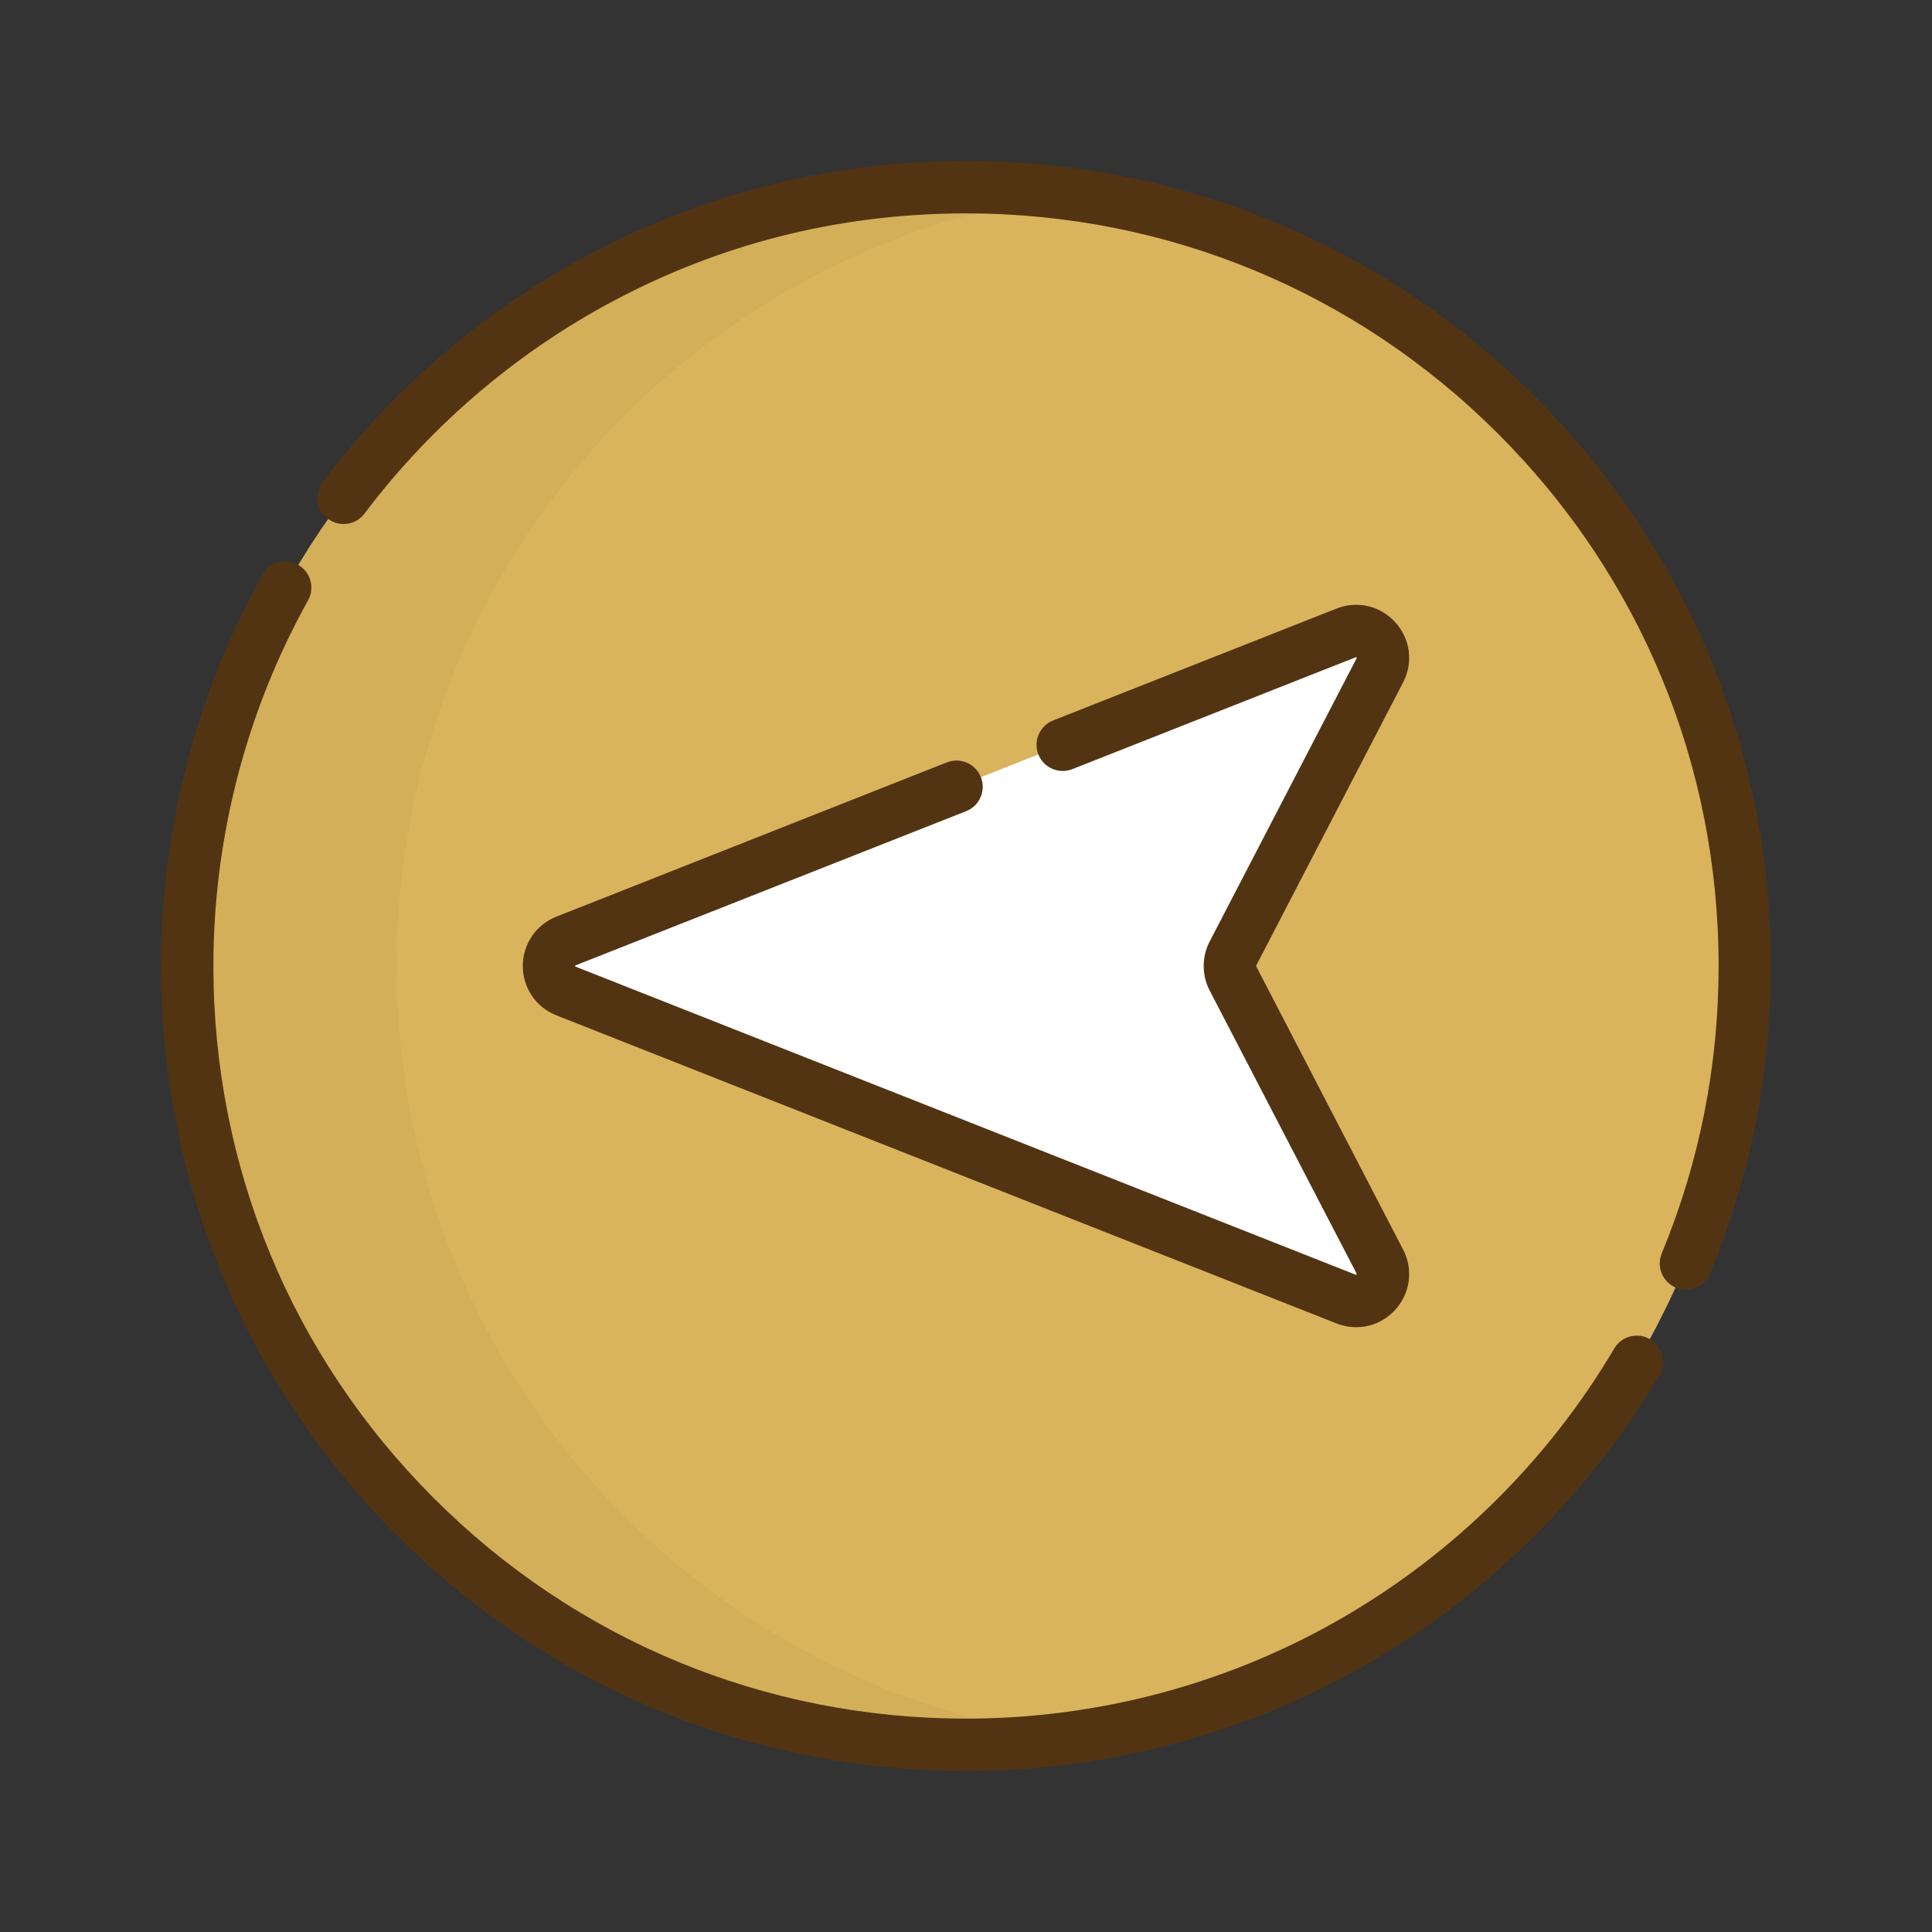 <svg width="20" height="20" viewBox="0 0 20 20" fill="none" xmlns="http://www.w3.org/2000/svg">
<rect x="0" y="0" width="20" height="20" fill="#333333" stroke="none"/>
<path d="M18.062 10C18.062 5.547 14.453 1.938 10 1.938C5.547 1.938 1.938 5.547 1.938 10C1.938 14.453 5.547 18.062 10 18.062C14.453 18.062 18.062 14.453 18.062 10Z" fill="#D9B45C"/>
<path d="M14.284 6.939L12.763 9.872C12.721 9.952 12.721 10.048 12.763 10.128L14.284 13.061C14.403 13.289 14.174 13.543 13.935 13.448L5.86 10.259C5.625 10.166 5.625 9.834 5.86 9.741L13.935 6.552C14.174 6.457 14.403 6.711 14.284 6.939Z" fill="white"/>
<path opacity="0.1" d="M4.107 10C4.107 5.915 7.145 2.54 11.085 2.011C10.73 1.963 10.368 1.938 10 1.938C5.547 1.938 1.938 5.547 1.938 10C1.938 14.453 5.547 18.062 10 18.062C10.368 18.062 10.73 18.037 11.085 17.989C7.145 17.46 4.107 14.085 4.107 10Z" fill="#9D8242"/>
<path d="M17.082 13.864C16.953 13.788 16.787 13.83 16.711 13.959C16.034 15.105 15.068 16.065 13.918 16.735C12.734 17.426 11.379 17.791 10 17.791C7.919 17.791 5.962 16.981 4.491 15.509C3.019 14.038 2.209 12.081 2.209 10C2.209 8.675 2.548 7.366 3.189 6.215C3.262 6.084 3.215 5.919 3.084 5.846C2.954 5.773 2.788 5.82 2.716 5.951C2.029 7.183 1.667 8.583 1.667 10C1.667 12.226 2.533 14.319 4.107 15.893C5.681 17.466 7.774 18.333 10 18.333C11.475 18.333 12.924 17.943 14.191 17.204C15.421 16.487 16.453 15.46 17.178 14.235C17.254 14.106 17.211 13.94 17.082 13.864Z" fill="#523412"/>
<path d="M10 1.667C8.669 1.667 7.397 1.971 6.219 2.572C5.096 3.144 4.101 3.981 3.34 4.99C3.25 5.11 3.274 5.28 3.394 5.37C3.513 5.46 3.683 5.436 3.773 5.317C4.485 4.372 5.416 3.59 6.466 3.055C7.566 2.493 8.755 2.209 10 2.209C12.081 2.209 14.037 3.019 15.509 4.491C16.981 5.962 17.791 7.919 17.791 10C17.791 11.03 17.593 12.031 17.202 12.976C17.145 13.114 17.211 13.272 17.349 13.33C17.383 13.344 17.418 13.35 17.453 13.35C17.559 13.35 17.66 13.287 17.703 13.183C18.121 12.172 18.333 11.101 18.333 10C18.333 7.774 17.466 5.681 15.893 4.107C14.319 2.533 12.226 1.667 10 1.667Z" fill="#523412"/>
<path d="M5.959 9.993L10.002 8.397C10.141 8.342 10.209 8.184 10.154 8.045C10.099 7.906 9.941 7.837 9.802 7.892L5.76 9.489C5.549 9.572 5.412 9.773 5.412 10C5.412 10.227 5.549 10.428 5.76 10.511L13.835 13.7C13.902 13.726 13.971 13.739 14.039 13.739C14.191 13.739 14.338 13.676 14.445 13.557C14.6 13.385 14.632 13.141 14.525 12.936L13.004 10.003C13.003 10.001 13.003 9.999 13.004 9.996L14.525 7.064C14.632 6.859 14.6 6.615 14.445 6.443C14.29 6.271 14.05 6.215 13.835 6.3L10.902 7.458C10.763 7.513 10.694 7.671 10.749 7.81C10.804 7.949 10.962 8.017 11.101 7.962L14.034 6.804C14.037 6.803 14.038 6.803 14.038 6.803C14.041 6.804 14.045 6.808 14.046 6.81C14.046 6.81 14.045 6.811 14.044 6.814L12.522 9.747C12.44 9.905 12.44 10.095 12.522 10.253L14.044 13.185C14.045 13.188 14.045 13.189 14.045 13.189C14.045 13.192 14.04 13.197 14.039 13.197C14.039 13.197 14.037 13.197 14.034 13.196L5.959 10.007C5.957 10.006 5.955 10.005 5.955 10.005C5.954 10.003 5.954 9.997 5.955 9.995C5.955 9.995 5.956 9.994 5.959 9.993Z" fill="#523412"/>
</svg>
